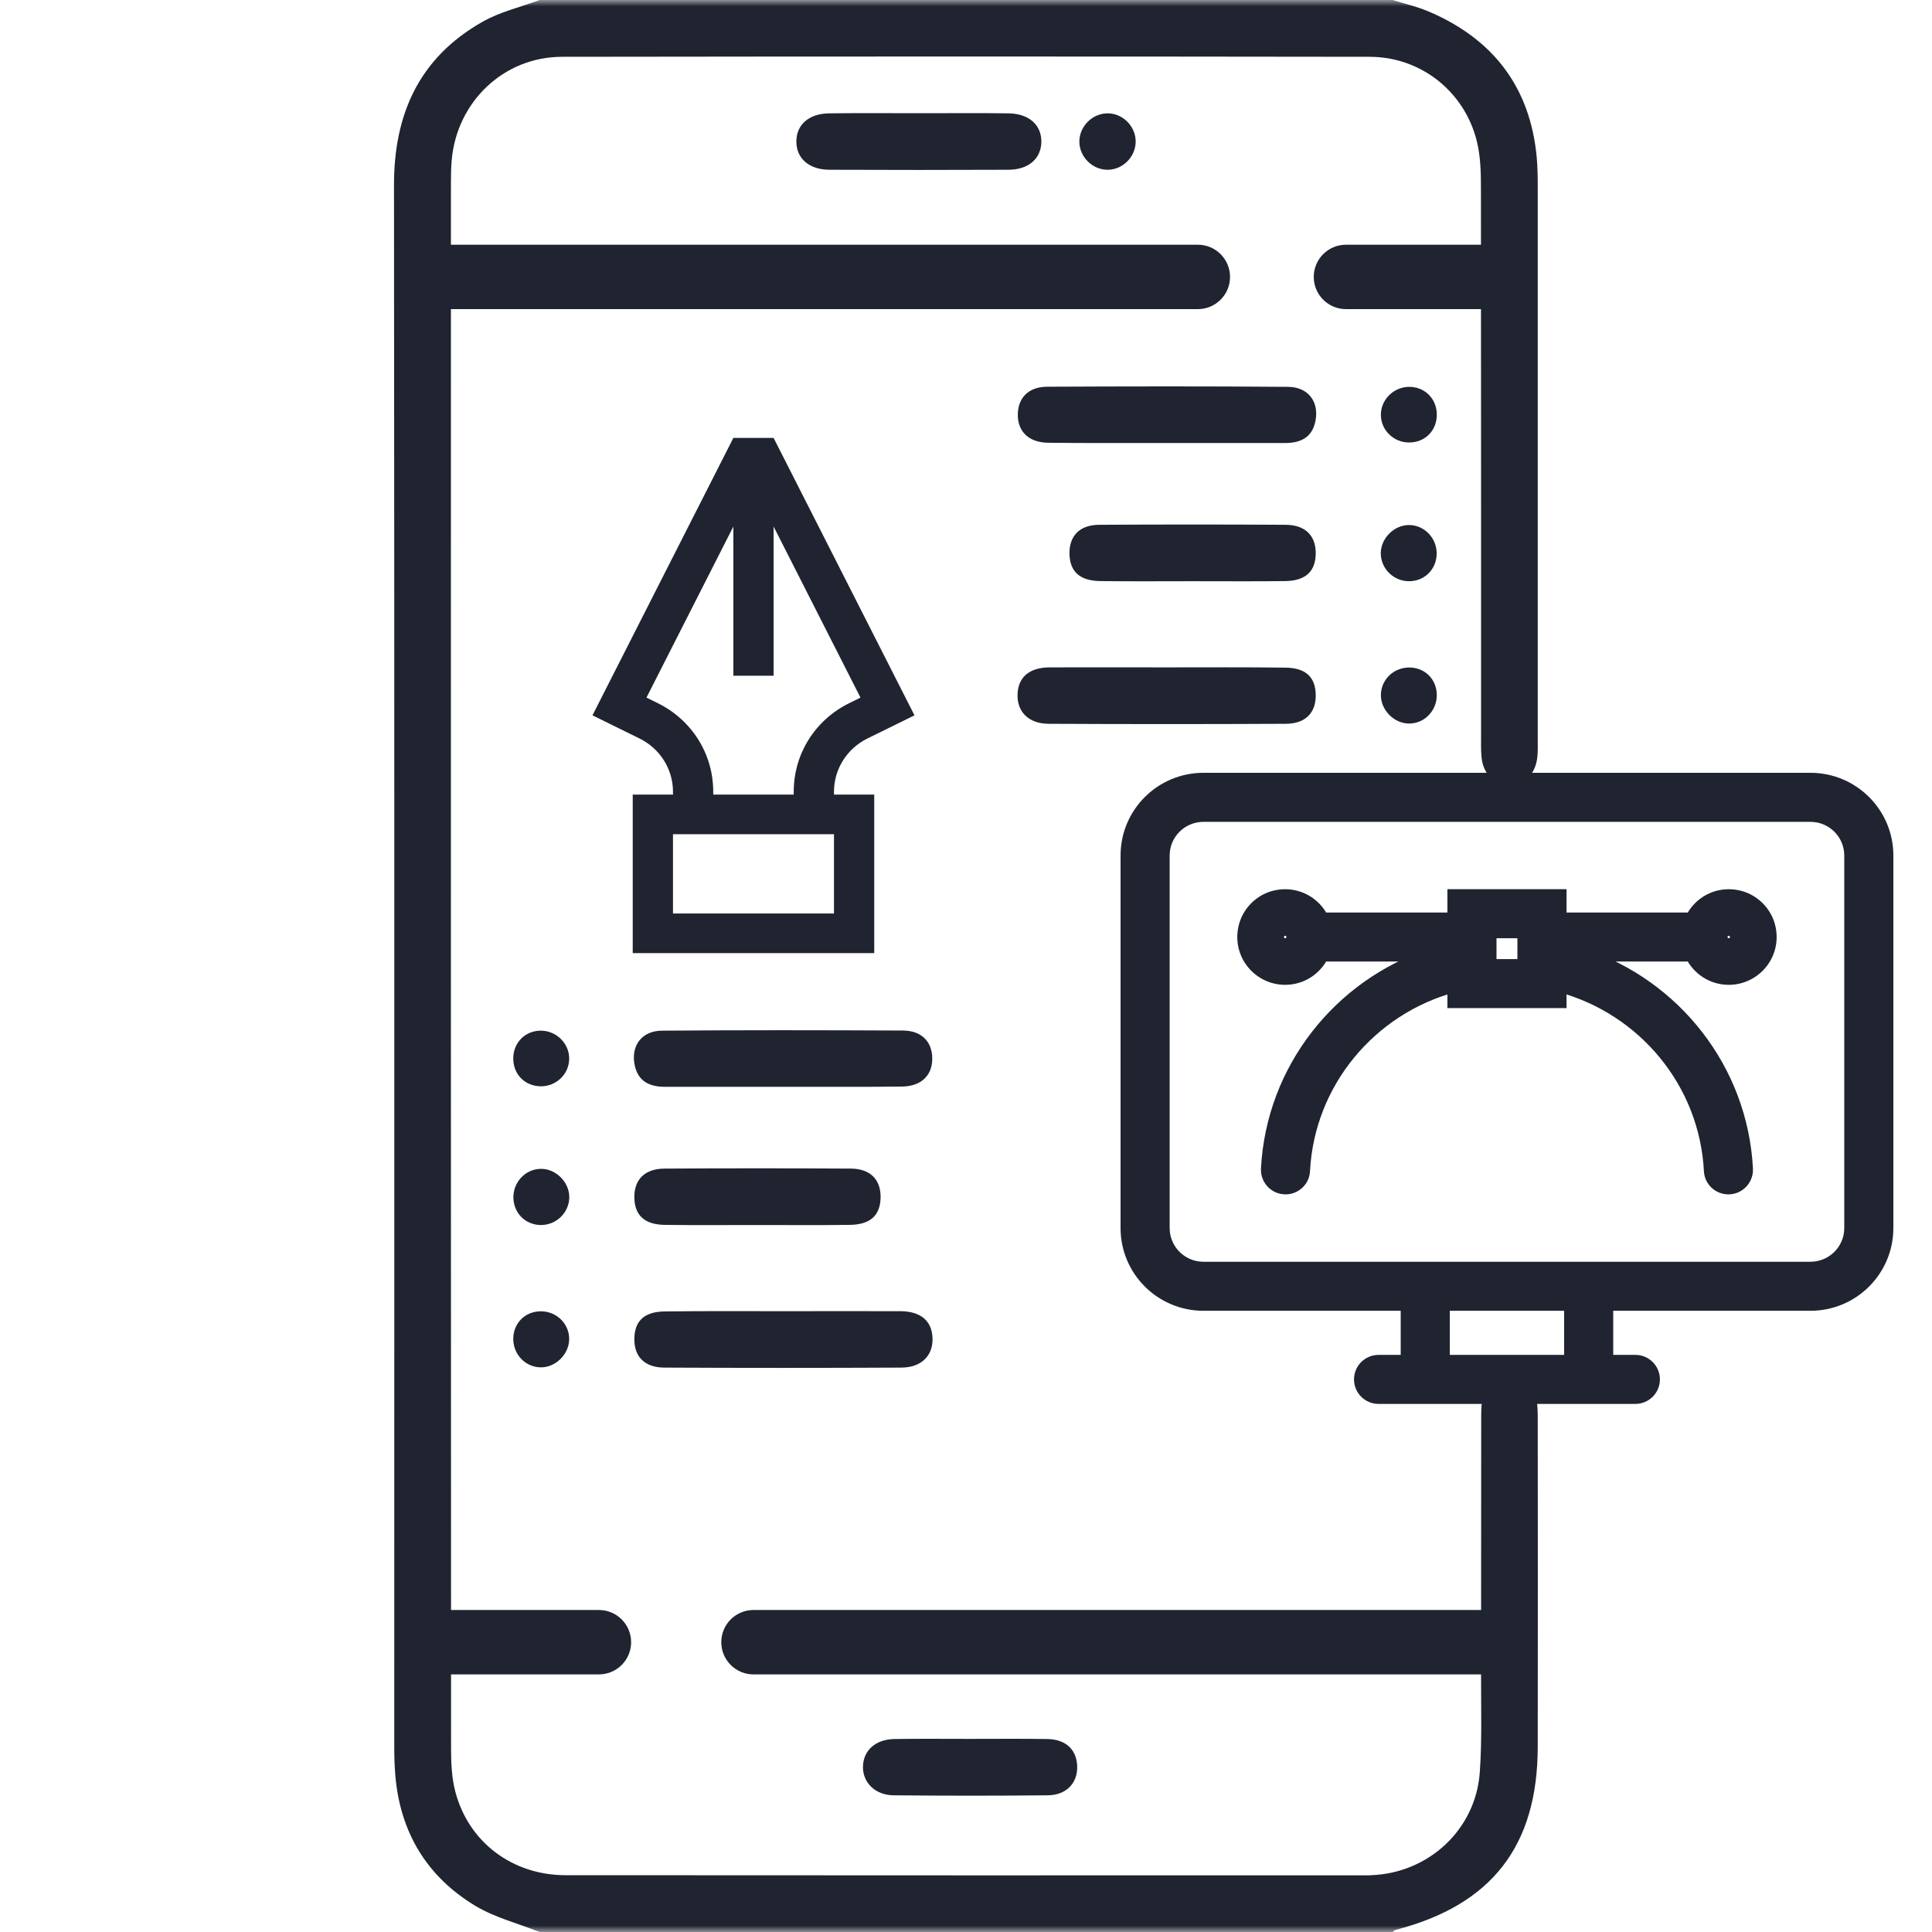 <?xml version="1.0" encoding="UTF-8"?>
<svg xmlns="http://www.w3.org/2000/svg" width="150" height="150" viewBox="0 0 150 150" fill="none">
  <g clip-path="url(#clip0_12_68)">
    <mask id="mask0_12_68" style="mask-type:luminance" maskUnits="userSpaceOnUse" x="0" y="0" width="150" height="150">
      <path d="M150 0H0V150H150V0Z" fill="white"></path>
    </mask>
    <g mask="url(#mask0_12_68)">
      <path d="M41.9 150C40.24 149.34 38.46 148.89 36.94 147.99C33.14 145.71 31.06 142.26 30.69 137.81C30.63 137.08 30.61 136.35 30.61 135.62C30.61 95.21 30.63 54.8 30.59 14.39C30.58 8.85 32.55 4.49 37.43 1.71C38.8 0.92 40.4 0.56 41.9 0C63.97 0 86.04 0 108.12 0C109.09 0.3 110.09 0.53 111.01 0.93C115.96 3.07 118.8 6.79 119.31 12.2C119.38 12.98 119.39 13.76 119.39 14.54C119.39 42.13 119.39 29.71 119.39 57.3C119.39 57.79 119.41 58.28 119.36 58.76C119.23 60.08 118.4 60.9 117.22 60.91C116.03 60.93 115.16 60.12 115.03 58.82C114.97 58.24 114.99 57.65 114.99 57.06C114.99 29.57 114.99 42.08 114.98 14.59C114.98 13.38 114.95 12.13 114.66 10.96C113.7 7.1 110.31 4.41 106.33 4.41C85.43 4.38 64.53 4.38 43.63 4.41C39.09 4.42 35.47 7.91 35.07 12.43C35.02 13.01 35.01 13.6 35.01 14.19C35.01 54.72 35 95.24 35.02 135.77C35.02 136.88 35.07 138.03 35.35 139.1C36.37 143.01 39.76 145.58 43.89 145.59C64.64 145.61 85.4 145.6 106.15 145.6C106.25 145.6 106.35 145.6 106.44 145.59C110.9 145.44 114.57 142.06 114.89 137.61C115.07 135.08 114.98 132.54 114.99 130C115 123.41 114.99 116.82 115 110.23C115 109.65 114.99 109.04 115.13 108.49C115.4 107.4 116.17 106.87 117.29 106.91C118.34 106.95 119.05 107.5 119.27 108.53C119.39 109.09 119.39 109.69 119.39 110.28C119.4 118.73 119.4 127.17 119.39 135.62C119.38 143.33 115.81 147.91 108.34 149.84C108.26 149.86 108.19 149.95 108.12 150.01C86.04 150 63.97 150 41.9 150Z" fill="#1F2430"></path>
      <path d="M71.42 8.79C73.71 8.79 76 8.77 78.3 8.8C79.87 8.82 80.86 9.69 80.85 11C80.84 12.31 79.86 13.18 78.28 13.18C73.65 13.2 69.01 13.2 64.38 13.18C62.81 13.17 61.82 12.29 61.83 10.98C61.83 9.67 62.82 8.81 64.4 8.8C66.74 8.77 69.08 8.79 71.42 8.79Z" fill="#1F2430"></path>
      <path d="M85.94 8.8C87.1 8.77 88.1 9.71 88.17 10.87C88.24 12.08 87.25 13.15 86.04 13.18C84.83 13.21 83.79 12.18 83.8 10.97C83.82 9.81 84.79 8.83 85.94 8.8Z" fill="#1F2430"></path>
    </g>
    <path d="M56 127.5C56 126.119 57.119 125 58.5 125H116.5C117.881 125 119 126.119 119 127.5C119 128.881 117.881 130 116.5 130H58.5C57.119 130 56 128.881 56 127.5Z" fill="#1F2430"></path>
    <path d="M32 127.5C32 126.119 33.119 125 34.5 125H46.5C47.881 125 49 126.119 49 127.5C49 128.881 47.881 130 46.5 130H34.5C33.119 130 32 128.881 32 127.5Z" fill="#1F2430"></path>
    <path d="M32.5 21.5C32.5 20.119 33.619 19 35 19H93C94.381 19 95.5 20.119 95.5 21.5C95.5 22.881 94.381 24 93 24H35C33.619 24 32.5 22.881 32.5 21.5Z" fill="#1F2430"></path>
    <path d="M102 21.5C102 20.119 103.119 19 104.5 19H116.5C117.881 19 119 20.119 119 21.5C119 22.881 117.881 24 116.5 24H104.5C103.119 24 102 22.881 102 21.5Z" fill="#1F2430"></path>
    <path d="M75.311 135.007C77.311 135.007 79.301 134.987 81.301 135.017C82.731 135.037 83.571 135.817 83.631 137.087C83.691 138.407 82.821 139.367 81.361 139.387C77.371 139.427 73.381 139.427 69.381 139.387C67.941 139.377 66.971 138.387 67.001 137.147C67.031 135.897 67.981 135.037 69.461 135.017C71.421 134.987 73.361 135.007 75.311 135.007Z" fill="#1F2430"></path>
    <path d="M60.69 84.38C57.67 84.38 54.65 84.38 51.62 84.38C50.42 84.38 49.52 83.95 49.27 82.66C48.98 81.18 49.83 80.03 51.4 80.02C57.64 79.97 63.88 79.98 70.11 80.01C71.55 80.02 72.36 80.87 72.38 82.15C72.4 83.47 71.55 84.34 70.03 84.36C66.93 84.4 63.81 84.37 60.69 84.38Z" fill="#1F2430"></path>
    <path d="M90.713 34.395C93.733 34.395 96.753 34.395 99.783 34.395C100.983 34.395 101.883 33.965 102.133 32.675C102.423 31.195 101.573 30.045 100.003 30.035C93.763 29.985 87.523 29.995 81.293 30.025C79.853 30.035 79.043 30.885 79.023 32.165C79.003 33.485 79.853 34.355 81.373 34.375C84.473 34.415 87.593 34.385 90.713 34.395Z" fill="#1F2430"></path>
    <path d="M60.84 101.8C63.86 101.8 66.89 101.79 69.91 101.8C71.47 101.81 72.34 102.54 72.4 103.86C72.46 105.23 71.56 106.17 69.99 106.18C63.85 106.21 57.7 106.21 51.56 106.18C50.03 106.17 49.23 105.31 49.25 103.94C49.27 102.54 50.04 101.83 51.63 101.82C54.7 101.78 57.77 101.8 60.84 101.8Z" fill="#1F2430"></path>
    <path d="M90.563 51.815C87.543 51.815 84.513 51.805 81.493 51.815C79.933 51.825 79.063 52.555 79.003 53.875C78.943 55.245 79.843 56.185 81.413 56.195C87.553 56.225 93.703 56.225 99.843 56.195C101.373 56.185 102.173 55.325 102.153 53.955C102.133 52.555 101.363 51.845 99.773 51.835C96.703 51.795 93.633 51.815 90.563 51.815Z" fill="#1F2430"></path>
    <path d="M58.79 95.11C56.4 95.11 54.01 95.13 51.62 95.1C50.04 95.08 49.26 94.35 49.25 92.95C49.24 91.58 50.06 90.74 51.58 90.73C56.41 90.7 61.24 90.7 66.07 90.73C67.59 90.74 68.39 91.6 68.37 92.98C68.34 94.37 67.57 95.08 65.97 95.1C63.57 95.13 61.18 95.11 58.79 95.11Z" fill="#1F2430"></path>
    <path d="M92.613 45.125C95.003 45.125 97.393 45.145 99.783 45.115C101.363 45.095 102.143 44.365 102.153 42.965C102.163 41.595 101.343 40.755 99.823 40.745C94.993 40.715 90.163 40.715 85.333 40.745C83.813 40.755 83.013 41.615 83.033 42.995C83.063 44.385 83.833 45.095 85.433 45.115C87.833 45.145 90.223 45.125 92.613 45.125Z" fill="#1F2430"></path>
    <path d="M41.99 101.81C43.24 101.81 44.23 102.81 44.19 104.03C44.15 105.16 43.14 106.16 42.01 106.16C40.8 106.17 39.82 105.14 39.85 103.9C39.88 102.7 40.79 101.81 41.99 101.81Z" fill="#1F2430"></path>
    <path d="M109.413 51.825C108.163 51.825 107.173 52.825 107.213 54.045C107.253 55.175 108.263 56.175 109.393 56.175C110.603 56.185 111.583 55.155 111.553 53.915C111.523 52.715 110.613 51.825 109.413 51.825Z" fill="#1F2430"></path>
    <path d="M44.2 92.95C44.19 94.17 43.16 95.15 41.93 95.11C40.74 95.07 39.85 94.13 39.86 92.93C39.87 91.76 40.8 90.78 41.95 90.75C43.13 90.71 44.2 91.76 44.2 92.95Z" fill="#1F2430"></path>
    <path d="M107.203 42.965C107.213 44.185 108.243 45.165 109.473 45.125C110.663 45.085 111.553 44.145 111.543 42.945C111.533 41.775 110.603 40.795 109.453 40.765C108.273 40.725 107.203 41.775 107.203 42.965Z" fill="#1F2430"></path>
    <path d="M42.01 84.34C40.74 84.34 39.82 83.39 39.85 82.12C39.88 80.92 40.79 80.02 41.99 80.02C43.21 80.02 44.23 81.04 44.19 82.25C44.16 83.41 43.18 84.34 42.01 84.34Z" fill="#1F2430"></path>
    <path d="M109.393 34.355C110.663 34.355 111.583 33.405 111.553 32.135C111.523 30.935 110.613 30.035 109.413 30.035C108.193 30.035 107.173 31.055 107.213 32.265C107.243 33.425 108.223 34.355 109.393 34.355Z" fill="#1F2430"></path>
    <path d="M52.25 61.468C52.25 59.72 51.247 58.121 49.659 57.34L46 55.538L56.938 34H60.062L71 55.538L67.341 57.34C65.753 58.121 64.75 59.72 64.75 61.468V61.692H67.875V74H49.125V61.692H52.25V61.468ZM65.944 54.588L66.808 54.163L60.062 40.88V52.462H56.938V40.88L50.192 54.161L51.056 54.586C53.72 55.898 55.375 58.535 55.375 61.468V61.692H61.625V61.468C61.625 58.535 63.28 55.898 65.944 54.588ZM52.25 70.923H64.75V64.769H52.25V70.923Z" fill="#1F2430"></path>
    <path d="M134.868 69.602L134.868 69.602C133.327 69.299 131.943 70.101 131.335 71.346H121.125V70.038V69.538H120.625H113.375H112.875V70.038V71.346H102.665C102.056 70.101 100.671 69.299 99.132 69.602L99.132 69.602C97.898 69.845 96.896 70.826 96.637 72.058C96.198 74.131 97.777 75.962 99.781 75.962C101.055 75.962 102.145 75.22 102.665 74.154H111.092C104.013 76.52 98.809 82.996 98.401 90.746L98.401 90.746C98.359 91.55 98.998 92.231 99.808 92.231C100.542 92.231 101.171 91.663 101.209 90.912C101.564 84.01 106.406 78.287 112.875 76.542V77.269V77.769H113.375H120.625H121.125V77.269V76.54C127.594 78.287 132.436 84.01 132.791 90.91L132.791 90.911C132.831 91.66 133.456 92.231 134.192 92.231C135.002 92.231 135.641 91.55 135.599 90.746L135.599 90.746C135.191 82.996 129.987 76.52 122.908 74.154H131.336C131.856 75.219 132.944 75.962 134.219 75.962C136.224 75.962 137.802 74.131 137.365 72.058L137.365 72.057C137.104 70.826 136.102 69.845 134.868 69.602ZM134.192 91.731C134.714 91.731 135.127 91.291 135.1 90.773L133.291 90.885C133.316 91.362 133.715 91.731 134.192 91.731ZM140.562 60.5H93.438C90.159 60.5 87.5 63.15 87.5 66.423V95.346C87.5 98.619 90.159 101.269 93.438 101.269H109.25V105.692H107.031C106.256 105.692 105.625 106.32 105.625 107.096C105.625 107.872 106.256 108.5 107.031 108.5H126.969C127.744 108.5 128.375 107.872 128.375 107.096C128.375 106.32 127.744 105.692 126.969 105.692H124.75V101.269H140.562C143.841 101.269 146.5 98.619 146.5 95.346V66.423C146.5 63.15 143.841 60.5 140.562 60.5ZM121.938 105.692H112.062V101.269H121.938V105.692ZM143.688 95.346C143.688 97.066 142.29 98.462 140.562 98.462H93.438C91.71 98.462 90.312 97.066 90.312 95.346V66.423C90.312 64.703 91.71 63.308 93.438 63.308H140.562C142.29 63.308 143.688 64.703 143.688 66.423V95.346ZM99.781 73.154C99.556 73.154 99.375 72.972 99.375 72.75C99.375 72.528 99.556 72.346 99.781 72.346C100.007 72.346 100.188 72.528 100.188 72.75C100.188 72.972 100.007 73.154 99.781 73.154ZM118.312 74.962H115.688V72.346H118.312V74.962ZM134.219 73.154C133.993 73.154 133.812 72.972 133.812 72.75C133.812 72.528 133.993 72.346 134.219 72.346C134.444 72.346 134.625 72.528 134.625 72.75C134.625 72.972 134.444 73.154 134.219 73.154Z" fill="#1F2430" stroke="#1F2430"></path>
  </g>
  <defs>
    <clipPath id="clip0_12_68">
      <rect width="150" height="150" fill="white"></rect>
    </clipPath>
  </defs>
</svg>
